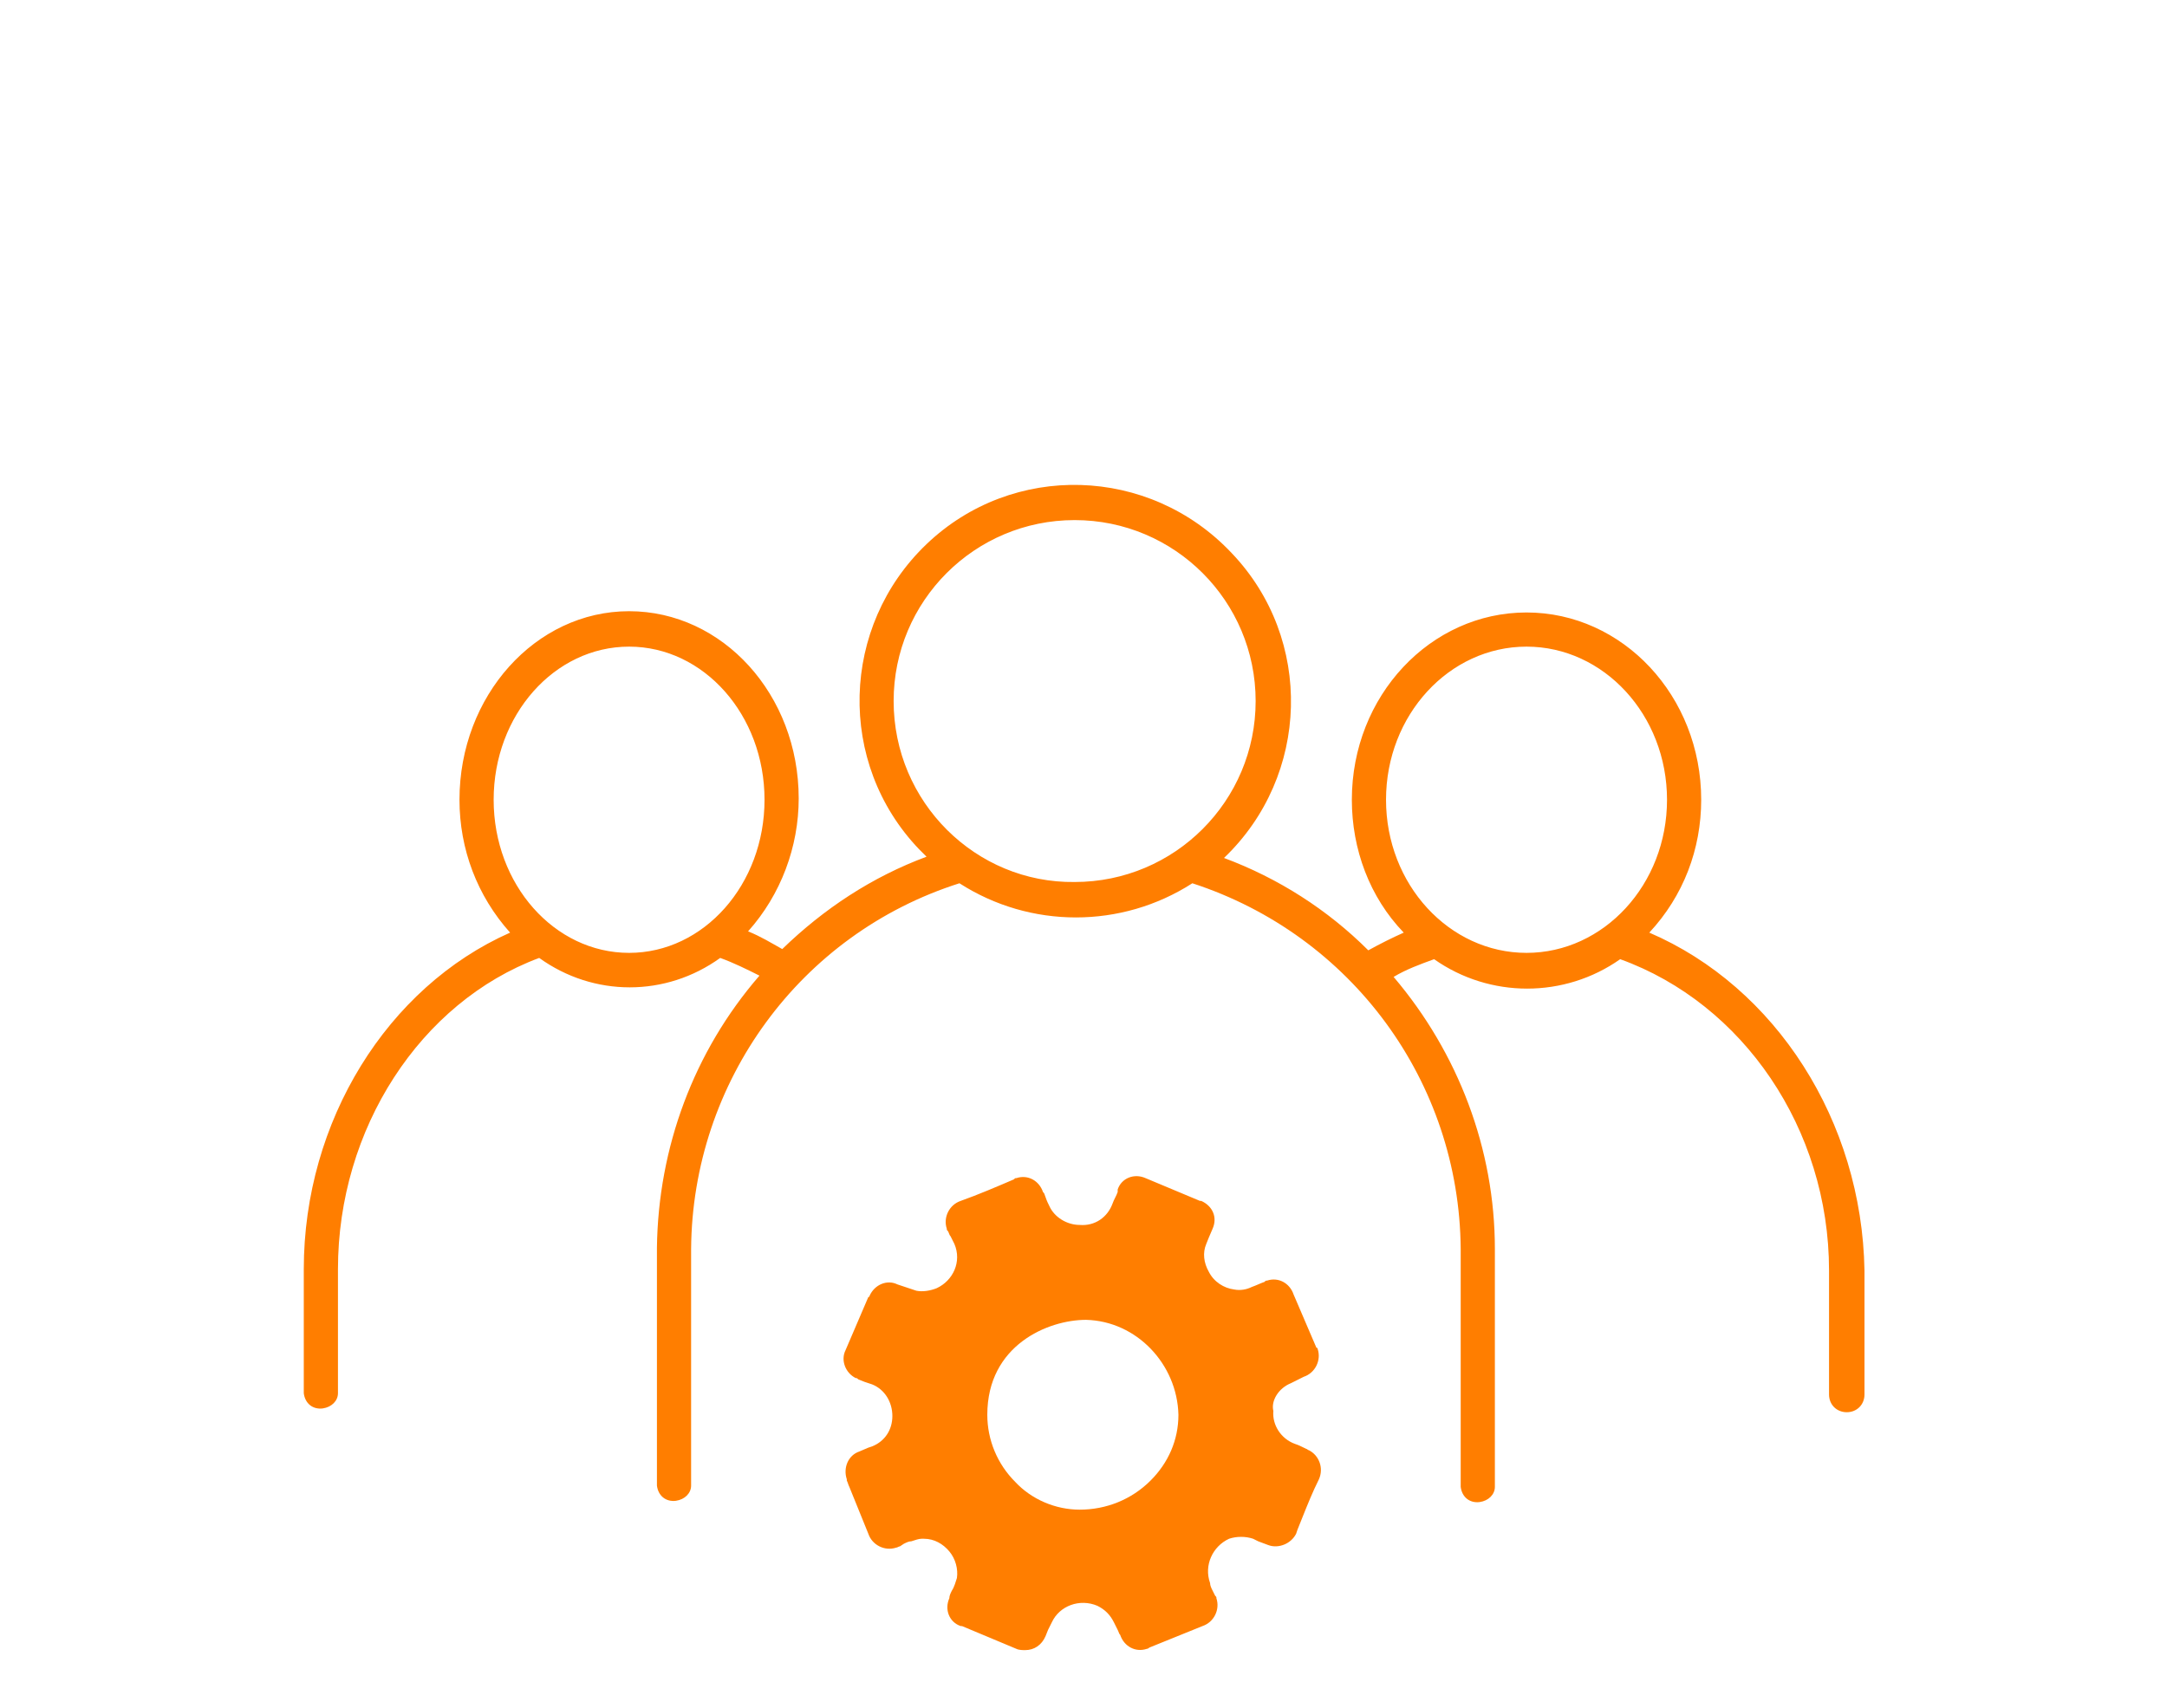 <?xml version="1.0" encoding="utf-8"?>
<!-- Generator: Adobe Illustrator 24.1.0, SVG Export Plug-In . SVG Version: 6.00 Build 0)  -->
<svg version="1.1" id="Layer_1" xmlns="http://www.w3.org/2000/svg" xmlns:xlink="http://www.w3.org/1999/xlink" x="0px" y="0px"
	 viewBox="0 0 171.2 135" style="enable-background:new 0 0 171.2 168.8;" xml:space="preserve">
<style type="text/css">
	.st0{fill:#FF7E00;}
</style>
<path class="st0" d="M102,109.3l0.6-0.3l0.4-0.2c0.9-0.3,1.4-1.3,1.1-2.2c0,0,0-0.1-0.1-0.1c-0.6-1.4-1.2-2.8-1.8-4.2
	c-0.3-0.9-1.2-1.4-2.1-1.1c-0.1,0-0.1,0-0.2,0.1c-0.3,0.1-0.7,0.3-1,0.4c-0.4,0.2-0.9,0.3-1.4,0.2c-0.8-0.1-1.6-0.6-2-1.4
	c-0.4-0.7-0.5-1.5-0.2-2.2l0.2-0.5c0.1-0.2,0.2-0.5,0.3-0.7c0.4-0.9,0-1.8-0.9-2.2c0,0-0.1,0-0.1,0c-1.4-0.6-2.9-1.2-4.3-1.8
	c-0.9-0.4-1.9,0-2.2,0.9c0,0,0,0,0,0.1v0.1c-0.1,0.3-0.3,0.6-0.4,0.9c-0.4,1.1-1.4,1.8-2.6,1.7c-1,0-2-0.6-2.4-1.5
	c-0.1-0.2-0.2-0.4-0.3-0.7s-0.1-0.3-0.2-0.4c-0.3-0.9-1.2-1.4-2.1-1.1c-0.1,0-0.1,0-0.2,0.1c-1.4,0.6-2.8,1.2-4.2,1.7
	c-0.9,0.3-1.4,1.3-1.1,2.2c0,0.1,0,0.1,0.1,0.2c0.1,0.2,0.1,0.3,0.2,0.4c0.1,0.2,0.2,0.4,0.3,0.6c0.6,1.4-0.1,2.9-1.4,3.5
	c-0.5,0.2-1.1,0.3-1.6,0.2c-0.3-0.1-0.6-0.2-0.9-0.3l-0.6-0.2c-0.8-0.4-1.8,0-2.2,0.9c0,0,0,0.1-0.1,0.1c-0.6,1.4-1.2,2.8-1.8,4.2
	c-0.4,0.8,0,1.8,0.8,2.2c0.1,0,0.1,0,0.2,0.1l0.5,0.2l0.6,0.2c1,0.4,1.6,1.4,1.6,2.5c0,1.1-0.6,2-1.6,2.4l-0.3,0.1l-0.7,0.3
	c-0.9,0.3-1.3,1.3-1,2.2c0,0,0,0,0,0.1c0.1,0.2,0.1,0.3,0.2,0.5l1.5,3.7c0.3,0.9,1.3,1.4,2.2,1.1c0.1,0,0.2-0.1,0.3-0.1l0.3-0.2
	c0.2-0.1,0.4-0.2,0.6-0.2c0.3-0.1,0.6-0.2,0.8-0.2h0.2c0.8,0,1.5,0.4,2,1c0.5,0.6,0.7,1.4,0.6,2.1c-0.1,0.3-0.2,0.7-0.4,1
	c-0.1,0.2-0.2,0.4-0.2,0.6c-0.4,0.9,0,1.9,0.9,2.2c0,0,0,0,0.1,0l4.3,1.8c0.2,0.1,0.5,0.1,0.7,0.1c0.7,0,1.3-0.4,1.6-1.1l0.2-0.5
	c0.1-0.2,0.2-0.4,0.3-0.6c0.6-1.3,2.2-1.9,3.6-1.3c0.6,0.3,1,0.7,1.3,1.3c0.1,0.2,0.2,0.4,0.3,0.6s0.1,0.3,0.2,0.4
	c0.3,0.9,1.2,1.4,2.1,1.1c0.1,0,0.2-0.1,0.2-0.1l4.2-1.7c0.9-0.3,1.4-1.3,1.1-2.2c0-0.1,0-0.1-0.1-0.2l-0.2-0.4
	c-0.1-0.2-0.2-0.4-0.2-0.6c-0.5-1.4,0.2-2.9,1.5-3.5c0.6-0.2,1.3-0.2,1.9,0l0.4,0.2l0.8,0.3c0.8,0.3,1.8-0.1,2.2-0.9l0.1-0.3l0.4-1
	c0.4-1,0.8-2,1.3-3c0.4-0.9,0-1.9-0.8-2.3c-0.1,0-0.1-0.1-0.2-0.1l-0.2-0.1c-0.2-0.1-0.4-0.2-0.7-0.3c-1.1-0.4-1.8-1.5-1.7-2.6
	C100.4,110.7,101,109.7,102,109.3z M93.1,111.8c0,2-0.8,3.8-2.2,5.2c-1.5,1.5-3.5,2.3-5.6,2.3l0,0c-1.9,0-3.8-0.8-5.1-2.2
	c-1.4-1.4-2.2-3.3-2.2-5.3c0-5.5,4.8-7.5,7.8-7.5l0,0C89.8,104.4,93,107.8,93.1,111.8L93.1,111.8z"/>
<path class="st0" d="M130.3,73.7c2.7-2.9,4.1-6.6,4.1-10.5c0-8.2-6.2-14.8-13.8-14.8s-13.8,6.6-13.8,14.8c0,3.9,1.4,7.7,4.1,10.5
	c-0.9,0.4-1.9,0.9-2.8,1.4c-3.2-3.2-7.1-5.7-11.4-7.3c6.8-6.5,7.1-17.3,0.6-24.1C90.8,36.8,80,36.5,73.2,43s-7.1,17.3-0.6,24.1
	c0.2,0.2,0.4,0.4,0.6,0.6c-4.3,1.6-8.1,4.1-11.4,7.3c-0.9-0.5-1.7-1-2.7-1.4c2.6-2.9,4-6.7,4-10.5c0-8.2-6-14.8-13.4-14.8
	S36.3,55,36.3,63.2c0,3.9,1.4,7.6,4,10.5c-9.7,4.3-16.3,14.9-16.3,26.6v9.8c0.1,0.8,0.7,1.3,1.5,1.2c0.7-0.1,1.2-0.6,1.2-1.2v-9.8
	c0-11.1,6.5-21.1,15.9-24.6c4.3,3.1,10,3.1,14.3,0c1.1,0.4,2.1,0.9,3.1,1.4c-5.2,6-8,13.6-8.1,21.5v18.8c0.1,0.8,0.7,1.3,1.5,1.2
	c0.7-0.1,1.2-0.6,1.2-1.2V98.7c0.1-13.2,8.6-24.9,21.2-28.9c5.6,3.6,12.8,3.6,18.4,0c12.6,4.1,21.1,15.7,21.2,28.9v18.8
	c0.1,0.8,0.7,1.3,1.5,1.2c0.7-0.1,1.2-0.6,1.2-1.2V98.7c0-7.9-2.9-15.5-8-21.5c1-0.6,2.1-1,3.2-1.4c4.4,3.1,10.3,3.1,14.7,0
	c9.7,3.5,16.5,13.4,16.5,24.6v9.8c0,0.8,0.6,1.4,1.4,1.4s1.4-0.6,1.4-1.4v-9.8C147.1,88.6,140.3,78,130.3,73.7z M39,63.2
	c0-6.7,4.8-12.1,10.7-12.1s10.7,5.4,10.7,12.1s-4.8,12.1-10.7,12.1S39,69.9,39,63.2z M70.6,55.4c0-7.9,6.4-14.3,14.3-14.3
	s14.3,6.4,14.3,14.3c0,7.9-6.4,14.3-14.3,14.3C77.1,69.8,70.6,63.4,70.6,55.4C70.6,55.4,70.6,55.4,70.6,55.4L70.6,55.4z M109.5,63.2
	c0-6.7,5-12.1,11.1-12.1s11.1,5.4,11.1,12.1s-5,12.1-11.1,12.1S109.5,69.9,109.5,63.2L109.5,63.2z"/>
</svg>
